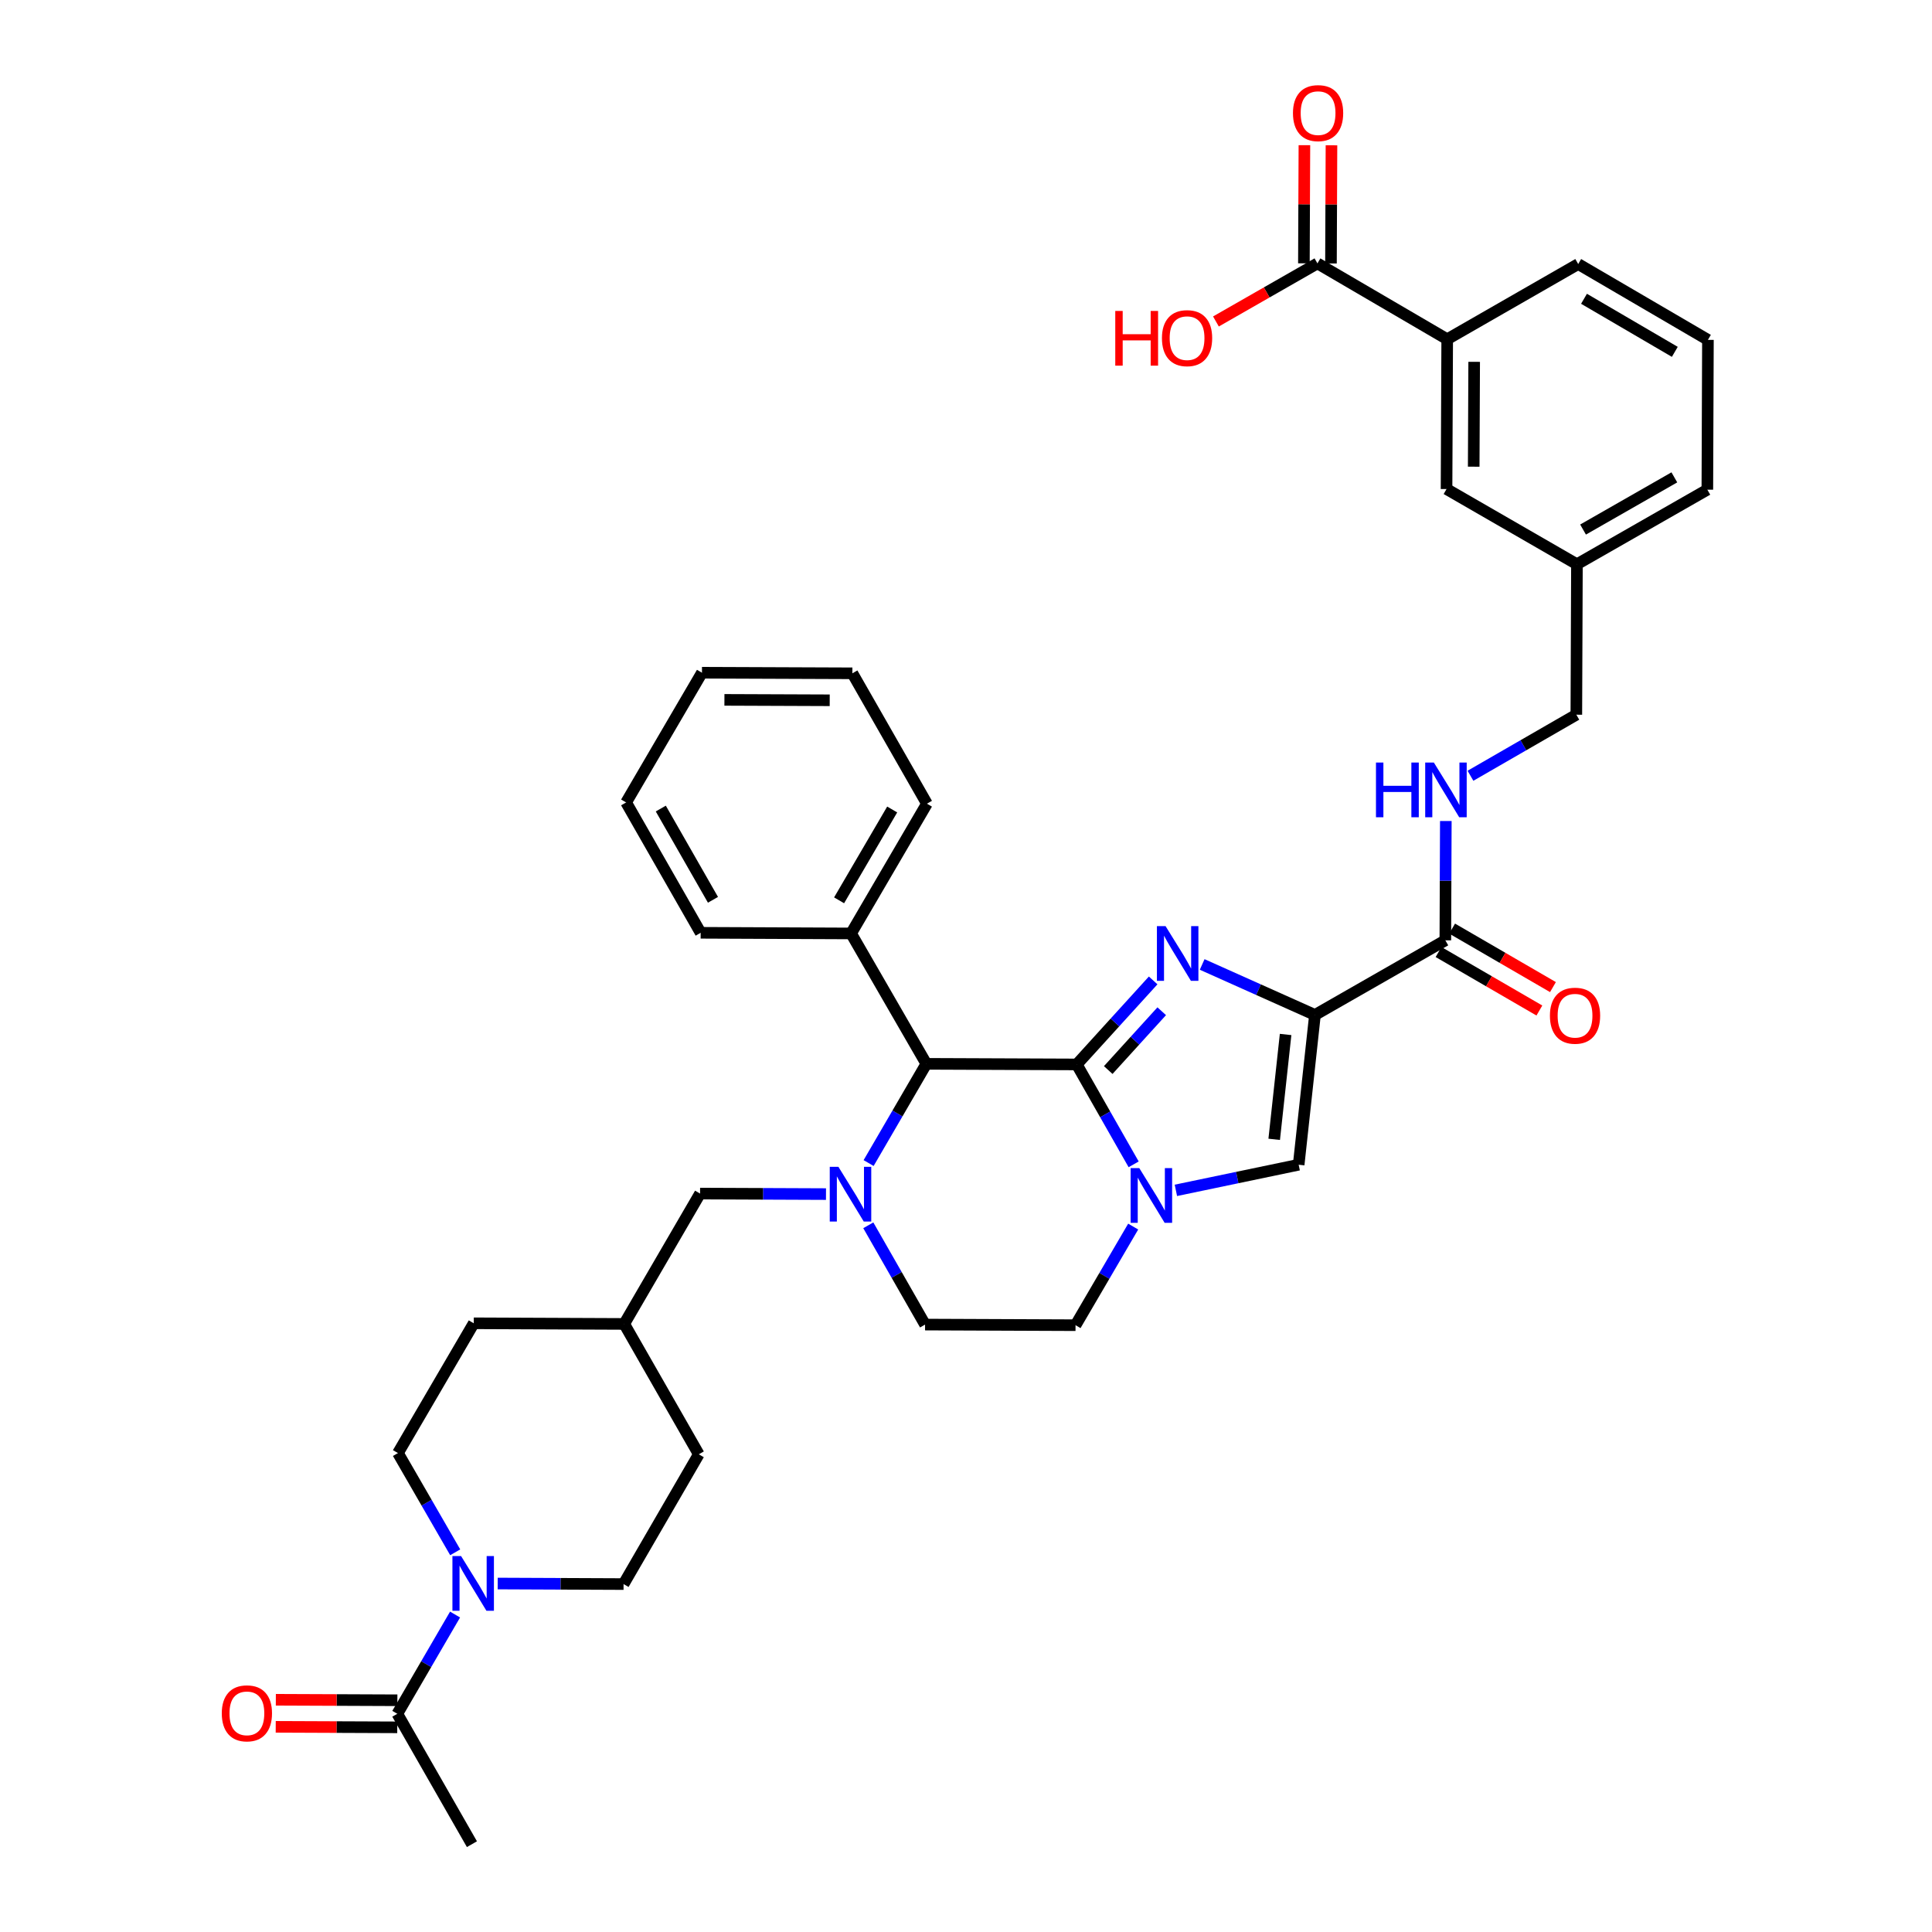 <?xml version='1.0' encoding='iso-8859-1'?>
<svg version='1.1' baseProfile='full'
              xmlns='http://www.w3.org/2000/svg'
                      xmlns:rdkit='http://www.rdkit.org/xml'
                      xmlns:xlink='http://www.w3.org/1999/xlink'
                  xml:space='preserve'
width='1000px' height='1000px' viewBox='0 0 1000 1000'>
<!-- END OF HEADER -->
<rect style='opacity:1.0;fill:#FFFFFF;stroke:none' width='1000' height='1000' x='0' y='0'> </rect>
<path class='bond-0' d='M 557.323,550.95 L 577.1,529.208' style='fill:none;fill-rule:evenodd;stroke:#000000;stroke-width:6px;stroke-linecap:butt;stroke-linejoin:miter;stroke-opacity:1' />
<path class='bond-0' d='M 577.1,529.208 L 596.876,507.466' style='fill:none;fill-rule:evenodd;stroke:#0000FF;stroke-width:6px;stroke-linecap:butt;stroke-linejoin:miter;stroke-opacity:1' />
<path class='bond-0' d='M 573.62,553.854 L 587.463,538.635' style='fill:none;fill-rule:evenodd;stroke:#000000;stroke-width:6px;stroke-linecap:butt;stroke-linejoin:miter;stroke-opacity:1' />
<path class='bond-0' d='M 587.463,538.635 L 601.307,523.416' style='fill:none;fill-rule:evenodd;stroke:#0000FF;stroke-width:6px;stroke-linecap:butt;stroke-linejoin:miter;stroke-opacity:1' />
<path class='bond-2' d='M 557.323,550.95 L 572.049,576.805' style='fill:none;fill-rule:evenodd;stroke:#000000;stroke-width:6px;stroke-linecap:butt;stroke-linejoin:miter;stroke-opacity:1' />
<path class='bond-2' d='M 572.049,576.805 L 586.775,602.661' style='fill:none;fill-rule:evenodd;stroke:#0000FF;stroke-width:6px;stroke-linecap:butt;stroke-linejoin:miter;stroke-opacity:1' />
<path class='bond-5' d='M 557.323,550.95 L 479.476,550.638' style='fill:none;fill-rule:evenodd;stroke:#000000;stroke-width:6px;stroke-linecap:butt;stroke-linejoin:miter;stroke-opacity:1' />
<path class='bond-1' d='M 622.243,499.203 L 651.43,512.265' style='fill:none;fill-rule:evenodd;stroke:#0000FF;stroke-width:6px;stroke-linecap:butt;stroke-linejoin:miter;stroke-opacity:1' />
<path class='bond-1' d='M 651.43,512.265 L 680.617,525.327' style='fill:none;fill-rule:evenodd;stroke:#000000;stroke-width:6px;stroke-linecap:butt;stroke-linejoin:miter;stroke-opacity:1' />
<path class='bond-6' d='M 680.617,525.327 L 748.104,486.707' style='fill:none;fill-rule:evenodd;stroke:#000000;stroke-width:6px;stroke-linecap:butt;stroke-linejoin:miter;stroke-opacity:1' />
<path class='bond-38' d='M 680.617,525.327 L 672.187,602.863' style='fill:none;fill-rule:evenodd;stroke:#000000;stroke-width:6px;stroke-linecap:butt;stroke-linejoin:miter;stroke-opacity:1' />
<path class='bond-38' d='M 665.425,535.444 L 659.524,589.719' style='fill:none;fill-rule:evenodd;stroke:#000000;stroke-width:6px;stroke-linecap:butt;stroke-linejoin:miter;stroke-opacity:1' />
<path class='bond-4' d='M 608.638,616.125 L 640.413,609.494' style='fill:none;fill-rule:evenodd;stroke:#0000FF;stroke-width:6px;stroke-linecap:butt;stroke-linejoin:miter;stroke-opacity:1' />
<path class='bond-4' d='M 640.413,609.494 L 672.187,602.863' style='fill:none;fill-rule:evenodd;stroke:#000000;stroke-width:6px;stroke-linecap:butt;stroke-linejoin:miter;stroke-opacity:1' />
<path class='bond-14' d='M 586.535,634.877 L 571.614,660.397' style='fill:none;fill-rule:evenodd;stroke:#0000FF;stroke-width:6px;stroke-linecap:butt;stroke-linejoin:miter;stroke-opacity:1' />
<path class='bond-14' d='M 571.614,660.397 L 556.693,685.917' style='fill:none;fill-rule:evenodd;stroke:#000000;stroke-width:6px;stroke-linecap:butt;stroke-linejoin:miter;stroke-opacity:1' />
<path class='bond-3' d='M 449.592,601.999 L 464.534,576.319' style='fill:none;fill-rule:evenodd;stroke:#0000FF;stroke-width:6px;stroke-linecap:butt;stroke-linejoin:miter;stroke-opacity:1' />
<path class='bond-3' d='M 464.534,576.319 L 479.476,550.638' style='fill:none;fill-rule:evenodd;stroke:#000000;stroke-width:6px;stroke-linecap:butt;stroke-linejoin:miter;stroke-opacity:1' />
<path class='bond-11' d='M 427.531,618.059 L 394.943,617.925' style='fill:none;fill-rule:evenodd;stroke:#0000FF;stroke-width:6px;stroke-linecap:butt;stroke-linejoin:miter;stroke-opacity:1' />
<path class='bond-11' d='M 394.943,617.925 L 362.355,617.791' style='fill:none;fill-rule:evenodd;stroke:#000000;stroke-width:6px;stroke-linecap:butt;stroke-linejoin:miter;stroke-opacity:1' />
<path class='bond-13' d='M 449.428,634.214 L 464.121,659.906' style='fill:none;fill-rule:evenodd;stroke:#0000FF;stroke-width:6px;stroke-linecap:butt;stroke-linejoin:miter;stroke-opacity:1' />
<path class='bond-13' d='M 464.121,659.906 L 478.815,685.598' style='fill:none;fill-rule:evenodd;stroke:#000000;stroke-width:6px;stroke-linecap:butt;stroke-linejoin:miter;stroke-opacity:1' />
<path class='bond-18' d='M 479.476,550.638 L 440.522,483.151' style='fill:none;fill-rule:evenodd;stroke:#000000;stroke-width:6px;stroke-linecap:butt;stroke-linejoin:miter;stroke-opacity:1' />
<path class='bond-10' d='M 748.104,486.707 L 748.231,455.833' style='fill:none;fill-rule:evenodd;stroke:#000000;stroke-width:6px;stroke-linecap:butt;stroke-linejoin:miter;stroke-opacity:1' />
<path class='bond-10' d='M 748.231,455.833 L 748.357,424.959' style='fill:none;fill-rule:evenodd;stroke:#0000FF;stroke-width:6px;stroke-linecap:butt;stroke-linejoin:miter;stroke-opacity:1' />
<path class='bond-17' d='M 744.59,492.767 L 770.684,507.903' style='fill:none;fill-rule:evenodd;stroke:#000000;stroke-width:6px;stroke-linecap:butt;stroke-linejoin:miter;stroke-opacity:1' />
<path class='bond-17' d='M 770.684,507.903 L 796.779,523.04' style='fill:none;fill-rule:evenodd;stroke:#FF0000;stroke-width:6px;stroke-linecap:butt;stroke-linejoin:miter;stroke-opacity:1' />
<path class='bond-17' d='M 751.619,480.648 L 777.714,495.785' style='fill:none;fill-rule:evenodd;stroke:#000000;stroke-width:6px;stroke-linecap:butt;stroke-linejoin:miter;stroke-opacity:1' />
<path class='bond-17' d='M 777.714,495.785 L 803.809,510.921' style='fill:none;fill-rule:evenodd;stroke:#FF0000;stroke-width:6px;stroke-linecap:butt;stroke-linejoin:miter;stroke-opacity:1' />
<path class='bond-7' d='M 235.619,803.47 L 220.798,777.788' style='fill:none;fill-rule:evenodd;stroke:#0000FF;stroke-width:6px;stroke-linecap:butt;stroke-linejoin:miter;stroke-opacity:1' />
<path class='bond-7' d='M 220.798,777.788 L 205.976,752.105' style='fill:none;fill-rule:evenodd;stroke:#000000;stroke-width:6px;stroke-linecap:butt;stroke-linejoin:miter;stroke-opacity:1' />
<path class='bond-8' d='M 235.54,835.689 L 220.594,861.374' style='fill:none;fill-rule:evenodd;stroke:#0000FF;stroke-width:6px;stroke-linecap:butt;stroke-linejoin:miter;stroke-opacity:1' />
<path class='bond-8' d='M 220.594,861.374 L 205.649,887.058' style='fill:none;fill-rule:evenodd;stroke:#000000;stroke-width:6px;stroke-linecap:butt;stroke-linejoin:miter;stroke-opacity:1' />
<path class='bond-40' d='M 257.601,819.632 L 290.178,819.772' style='fill:none;fill-rule:evenodd;stroke:#0000FF;stroke-width:6px;stroke-linecap:butt;stroke-linejoin:miter;stroke-opacity:1' />
<path class='bond-40' d='M 290.178,819.772 L 322.755,819.912' style='fill:none;fill-rule:evenodd;stroke:#000000;stroke-width:6px;stroke-linecap:butt;stroke-linejoin:miter;stroke-opacity:1' />
<path class='bond-20' d='M 205.678,880.053 L 174.224,879.924' style='fill:none;fill-rule:evenodd;stroke:#000000;stroke-width:6px;stroke-linecap:butt;stroke-linejoin:miter;stroke-opacity:1' />
<path class='bond-20' d='M 174.224,879.924 L 142.769,879.795' style='fill:none;fill-rule:evenodd;stroke:#FF0000;stroke-width:6px;stroke-linecap:butt;stroke-linejoin:miter;stroke-opacity:1' />
<path class='bond-20' d='M 205.62,894.062 L 174.166,893.934' style='fill:none;fill-rule:evenodd;stroke:#000000;stroke-width:6px;stroke-linecap:butt;stroke-linejoin:miter;stroke-opacity:1' />
<path class='bond-20' d='M 174.166,893.934 L 142.712,893.805' style='fill:none;fill-rule:evenodd;stroke:#FF0000;stroke-width:6px;stroke-linecap:butt;stroke-linejoin:miter;stroke-opacity:1' />
<path class='bond-28' d='M 205.649,887.058 L 244.269,954.545' style='fill:none;fill-rule:evenodd;stroke:#000000;stroke-width:6px;stroke-linecap:butt;stroke-linejoin:miter;stroke-opacity:1' />
<path class='bond-9' d='M 681.901,136.333 L 749.069,175.591' style='fill:none;fill-rule:evenodd;stroke:#000000;stroke-width:6px;stroke-linecap:butt;stroke-linejoin:miter;stroke-opacity:1' />
<path class='bond-21' d='M 688.906,136.363 L 689.037,105.785' style='fill:none;fill-rule:evenodd;stroke:#000000;stroke-width:6px;stroke-linecap:butt;stroke-linejoin:miter;stroke-opacity:1' />
<path class='bond-21' d='M 689.037,105.785 L 689.168,75.207' style='fill:none;fill-rule:evenodd;stroke:#FF0000;stroke-width:6px;stroke-linecap:butt;stroke-linejoin:miter;stroke-opacity:1' />
<path class='bond-21' d='M 674.896,136.303 L 675.027,105.725' style='fill:none;fill-rule:evenodd;stroke:#000000;stroke-width:6px;stroke-linecap:butt;stroke-linejoin:miter;stroke-opacity:1' />
<path class='bond-21' d='M 675.027,105.725 L 675.159,75.147' style='fill:none;fill-rule:evenodd;stroke:#FF0000;stroke-width:6px;stroke-linecap:butt;stroke-linejoin:miter;stroke-opacity:1' />
<path class='bond-23' d='M 681.901,136.333 L 655.633,151.364' style='fill:none;fill-rule:evenodd;stroke:#000000;stroke-width:6px;stroke-linecap:butt;stroke-linejoin:miter;stroke-opacity:1' />
<path class='bond-23' d='M 655.633,151.364 L 629.364,166.394' style='fill:none;fill-rule:evenodd;stroke:#FF0000;stroke-width:6px;stroke-linecap:butt;stroke-linejoin:miter;stroke-opacity:1' />
<path class='bond-22' d='M 761.111,401.535 L 788.511,385.732' style='fill:none;fill-rule:evenodd;stroke:#0000FF;stroke-width:6px;stroke-linecap:butt;stroke-linejoin:miter;stroke-opacity:1' />
<path class='bond-22' d='M 788.511,385.732 L 815.911,369.929' style='fill:none;fill-rule:evenodd;stroke:#000000;stroke-width:6px;stroke-linecap:butt;stroke-linejoin:miter;stroke-opacity:1' />
<path class='bond-25' d='M 362.355,617.791 L 323.097,685.264' style='fill:none;fill-rule:evenodd;stroke:#000000;stroke-width:6px;stroke-linecap:butt;stroke-linejoin:miter;stroke-opacity:1' />
<path class='bond-12' d='M 749.069,175.591 L 748.727,253.127' style='fill:none;fill-rule:evenodd;stroke:#000000;stroke-width:6px;stroke-linecap:butt;stroke-linejoin:miter;stroke-opacity:1' />
<path class='bond-12' d='M 763.028,187.283 L 762.788,241.558' style='fill:none;fill-rule:evenodd;stroke:#000000;stroke-width:6px;stroke-linecap:butt;stroke-linejoin:miter;stroke-opacity:1' />
<path class='bond-41' d='M 749.069,175.591 L 816.876,136.668' style='fill:none;fill-rule:evenodd;stroke:#000000;stroke-width:6px;stroke-linecap:butt;stroke-linejoin:miter;stroke-opacity:1' />
<path class='bond-37' d='M 478.815,685.598 L 556.693,685.917' style='fill:none;fill-rule:evenodd;stroke:#000000;stroke-width:6px;stroke-linecap:butt;stroke-linejoin:miter;stroke-opacity:1' />
<path class='bond-15' d='M 322.755,819.912 L 361.694,752.744' style='fill:none;fill-rule:evenodd;stroke:#000000;stroke-width:6px;stroke-linecap:butt;stroke-linejoin:miter;stroke-opacity:1' />
<path class='bond-16' d='M 205.976,752.105 L 245.219,684.937' style='fill:none;fill-rule:evenodd;stroke:#000000;stroke-width:6px;stroke-linecap:butt;stroke-linejoin:miter;stroke-opacity:1' />
<path class='bond-31' d='M 440.522,483.151 L 479.78,415.99' style='fill:none;fill-rule:evenodd;stroke:#000000;stroke-width:6px;stroke-linecap:butt;stroke-linejoin:miter;stroke-opacity:1' />
<path class='bond-31' d='M 434.315,466.006 L 461.796,418.994' style='fill:none;fill-rule:evenodd;stroke:#000000;stroke-width:6px;stroke-linecap:butt;stroke-linejoin:miter;stroke-opacity:1' />
<path class='bond-32' d='M 440.522,483.151 L 362.659,482.816' style='fill:none;fill-rule:evenodd;stroke:#000000;stroke-width:6px;stroke-linecap:butt;stroke-linejoin:miter;stroke-opacity:1' />
<path class='bond-19' d='M 748.727,253.127 L 816.215,292.051' style='fill:none;fill-rule:evenodd;stroke:#000000;stroke-width:6px;stroke-linecap:butt;stroke-linejoin:miter;stroke-opacity:1' />
<path class='bond-24' d='M 815.911,369.929 L 816.215,292.051' style='fill:none;fill-rule:evenodd;stroke:#000000;stroke-width:6px;stroke-linecap:butt;stroke-linejoin:miter;stroke-opacity:1' />
<path class='bond-33' d='M 816.215,292.051 L 883.718,253.454' style='fill:none;fill-rule:evenodd;stroke:#000000;stroke-width:6px;stroke-linecap:butt;stroke-linejoin:miter;stroke-opacity:1' />
<path class='bond-33' d='M 819.386,274.099 L 866.639,247.081' style='fill:none;fill-rule:evenodd;stroke:#000000;stroke-width:6px;stroke-linecap:butt;stroke-linejoin:miter;stroke-opacity:1' />
<path class='bond-26' d='M 323.097,685.264 L 245.219,684.937' style='fill:none;fill-rule:evenodd;stroke:#000000;stroke-width:6px;stroke-linecap:butt;stroke-linejoin:miter;stroke-opacity:1' />
<path class='bond-27' d='M 323.097,685.264 L 361.694,752.744' style='fill:none;fill-rule:evenodd;stroke:#000000;stroke-width:6px;stroke-linecap:butt;stroke-linejoin:miter;stroke-opacity:1' />
<path class='bond-29' d='M 816.876,136.668 L 884.022,175.91' style='fill:none;fill-rule:evenodd;stroke:#000000;stroke-width:6px;stroke-linecap:butt;stroke-linejoin:miter;stroke-opacity:1' />
<path class='bond-29' d='M 819.879,154.649 L 866.881,182.119' style='fill:none;fill-rule:evenodd;stroke:#000000;stroke-width:6px;stroke-linecap:butt;stroke-linejoin:miter;stroke-opacity:1' />
<path class='bond-30' d='M 884.022,175.91 L 883.718,253.454' style='fill:none;fill-rule:evenodd;stroke:#000000;stroke-width:6px;stroke-linecap:butt;stroke-linejoin:miter;stroke-opacity:1' />
<path class='bond-35' d='M 479.78,415.99 L 441.191,348.502' style='fill:none;fill-rule:evenodd;stroke:#000000;stroke-width:6px;stroke-linecap:butt;stroke-linejoin:miter;stroke-opacity:1' />
<path class='bond-34' d='M 362.659,482.816 L 324.078,415.344' style='fill:none;fill-rule:evenodd;stroke:#000000;stroke-width:6px;stroke-linecap:butt;stroke-linejoin:miter;stroke-opacity:1' />
<path class='bond-34' d='M 369.033,465.741 L 342.027,418.51' style='fill:none;fill-rule:evenodd;stroke:#000000;stroke-width:6px;stroke-linecap:butt;stroke-linejoin:miter;stroke-opacity:1' />
<path class='bond-39' d='M 324.078,415.344 L 363.336,348.198' style='fill:none;fill-rule:evenodd;stroke:#000000;stroke-width:6px;stroke-linecap:butt;stroke-linejoin:miter;stroke-opacity:1' />
<path class='bond-36' d='M 441.191,348.502 L 363.336,348.198' style='fill:none;fill-rule:evenodd;stroke:#000000;stroke-width:6px;stroke-linecap:butt;stroke-linejoin:miter;stroke-opacity:1' />
<path class='bond-36' d='M 429.458,362.466 L 374.96,362.253' style='fill:none;fill-rule:evenodd;stroke:#000000;stroke-width:6px;stroke-linecap:butt;stroke-linejoin:miter;stroke-opacity:1' />
<path  class='atom-1' d='M 603.296 479.365
L 612.576 494.365
Q 613.496 495.845, 614.976 498.525
Q 616.456 501.205, 616.536 501.365
L 616.536 479.365
L 620.296 479.365
L 620.296 507.685
L 616.416 507.685
L 606.456 491.285
Q 605.296 489.365, 604.056 487.165
Q 602.856 484.965, 602.496 484.285
L 602.496 507.685
L 598.816 507.685
L 598.816 479.365
L 603.296 479.365
' fill='#0000FF'/>
<path  class='atom-3' d='M 589.691 604.612
L 598.971 619.612
Q 599.891 621.092, 601.371 623.772
Q 602.851 626.452, 602.931 626.612
L 602.931 604.612
L 606.691 604.612
L 606.691 632.932
L 602.811 632.932
L 592.851 616.532
Q 591.691 614.612, 590.451 612.412
Q 589.251 610.212, 588.891 609.532
L 588.891 632.932
L 585.211 632.932
L 585.211 604.612
L 589.691 604.612
' fill='#0000FF'/>
<path  class='atom-4' d='M 433.958 603.951
L 443.238 618.951
Q 444.158 620.431, 445.638 623.111
Q 447.118 625.791, 447.198 625.951
L 447.198 603.951
L 450.958 603.951
L 450.958 632.271
L 447.078 632.271
L 437.118 615.871
Q 435.958 613.951, 434.718 611.751
Q 433.518 609.551, 433.158 608.871
L 433.158 632.271
L 429.478 632.271
L 429.478 603.951
L 433.958 603.951
' fill='#0000FF'/>
<path  class='atom-8' d='M 238.655 805.418
L 247.935 820.418
Q 248.855 821.898, 250.335 824.578
Q 251.815 827.258, 251.895 827.418
L 251.895 805.418
L 255.655 805.418
L 255.655 833.738
L 251.775 833.738
L 241.815 817.338
Q 240.655 815.418, 239.415 813.218
Q 238.215 811.018, 237.855 810.338
L 237.855 833.738
L 234.175 833.738
L 234.175 805.418
L 238.655 805.418
' fill='#0000FF'/>
<path  class='atom-11' d='M 712.203 394.692
L 716.043 394.692
L 716.043 406.732
L 730.523 406.732
L 730.523 394.692
L 734.363 394.692
L 734.363 423.012
L 730.523 423.012
L 730.523 409.932
L 716.043 409.932
L 716.043 423.012
L 712.203 423.012
L 712.203 394.692
' fill='#0000FF'/>
<path  class='atom-11' d='M 742.163 394.692
L 751.443 409.692
Q 752.363 411.172, 753.843 413.852
Q 755.323 416.532, 755.403 416.692
L 755.403 394.692
L 759.163 394.692
L 759.163 423.012
L 755.283 423.012
L 745.323 406.612
Q 744.163 404.692, 742.923 402.492
Q 741.723 400.292, 741.363 399.612
L 741.363 423.012
L 737.683 423.012
L 737.683 394.692
L 742.163 394.692
' fill='#0000FF'/>
<path  class='atom-18' d='M 802.234 525.727
Q 802.234 518.927, 805.594 515.127
Q 808.954 511.327, 815.234 511.327
Q 821.514 511.327, 824.874 515.127
Q 828.234 518.927, 828.234 525.727
Q 828.234 532.607, 824.834 536.527
Q 821.434 540.407, 815.234 540.407
Q 808.994 540.407, 805.594 536.527
Q 802.234 532.647, 802.234 525.727
M 815.234 537.207
Q 819.554 537.207, 821.874 534.327
Q 824.234 531.407, 824.234 525.727
Q 824.234 520.167, 821.874 517.367
Q 819.554 514.527, 815.234 514.527
Q 810.914 514.527, 808.554 517.327
Q 806.234 520.127, 806.234 525.727
Q 806.234 531.447, 808.554 534.327
Q 810.914 537.207, 815.234 537.207
' fill='#FF0000'/>
<path  class='atom-21' d='M 114.794 886.819
Q 114.794 880.019, 118.154 876.219
Q 121.514 872.419, 127.794 872.419
Q 134.074 872.419, 137.434 876.219
Q 140.794 880.019, 140.794 886.819
Q 140.794 893.699, 137.394 897.619
Q 133.994 901.499, 127.794 901.499
Q 121.554 901.499, 118.154 897.619
Q 114.794 893.739, 114.794 886.819
M 127.794 898.299
Q 132.114 898.299, 134.434 895.419
Q 136.794 892.499, 136.794 886.819
Q 136.794 881.259, 134.434 878.459
Q 132.114 875.619, 127.794 875.619
Q 123.474 875.619, 121.114 878.419
Q 118.794 881.219, 118.794 886.819
Q 118.794 892.539, 121.114 895.419
Q 123.474 898.299, 127.794 898.299
' fill='#FF0000'/>
<path  class='atom-22' d='M 669.235 58.55
Q 669.235 51.75, 672.595 47.95
Q 675.955 44.15, 682.235 44.15
Q 688.515 44.15, 691.875 47.95
Q 695.235 51.75, 695.235 58.55
Q 695.235 65.43, 691.835 69.35
Q 688.435 73.23, 682.235 73.23
Q 675.995 73.23, 672.595 69.35
Q 669.235 65.47, 669.235 58.55
M 682.235 70.03
Q 686.555 70.03, 688.875 67.15
Q 691.235 64.23, 691.235 58.55
Q 691.235 52.99, 688.875 50.19
Q 686.555 47.35, 682.235 47.35
Q 677.915 47.35, 675.555 50.15
Q 673.235 52.95, 673.235 58.55
Q 673.235 64.27, 675.555 67.15
Q 677.915 70.03, 682.235 70.03
' fill='#FF0000'/>
<path  class='atom-24' d='M 577.261 160.945
L 581.101 160.945
L 581.101 172.985
L 595.581 172.985
L 595.581 160.945
L 599.421 160.945
L 599.421 189.265
L 595.581 189.265
L 595.581 176.185
L 581.101 176.185
L 581.101 189.265
L 577.261 189.265
L 577.261 160.945
' fill='#FF0000'/>
<path  class='atom-24' d='M 601.421 175.025
Q 601.421 168.225, 604.781 164.425
Q 608.141 160.625, 614.421 160.625
Q 620.701 160.625, 624.061 164.425
Q 627.421 168.225, 627.421 175.025
Q 627.421 181.905, 624.021 185.825
Q 620.621 189.705, 614.421 189.705
Q 608.181 189.705, 604.781 185.825
Q 601.421 181.945, 601.421 175.025
M 614.421 186.505
Q 618.741 186.505, 621.061 183.625
Q 623.421 180.705, 623.421 175.025
Q 623.421 169.465, 621.061 166.665
Q 618.741 163.825, 614.421 163.825
Q 610.101 163.825, 607.741 166.625
Q 605.421 169.425, 605.421 175.025
Q 605.421 180.745, 607.741 183.625
Q 610.101 186.505, 614.421 186.505
' fill='#FF0000'/>
</svg>
